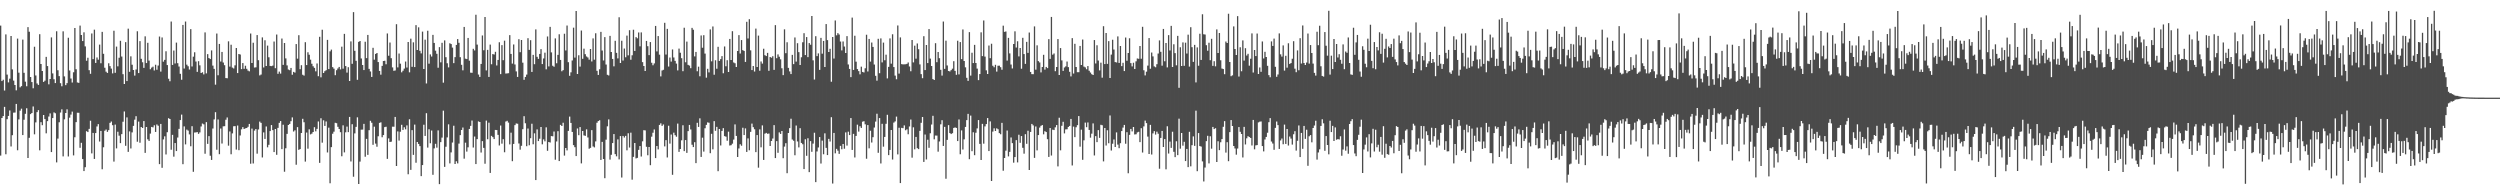 <?xml version="1.0" encoding="UTF-8"?>
<svg xmlns="http://www.w3.org/2000/svg" width="1920" height="150">
  <path d="M0 19.669h1v99.810H0zM1 62.268h1v28.331H1zM2 61.212h1v27.939H2zM3 69.556h1v12.513H3zM4 26.430h1v92.059H4zM5 57.294h1v34.240H5zM6 63.304h1v25.734H6zM7 60.435h1v24.387H7zM8 27.645h1v84.844H8zM9 53.282h1v50.568H9zM10 61.883h1v24.653H10zM11 65.300h1v21.107H11zM12 69.380h1v10.457H12zM13 29.662h1v85.756H13zM14 55.814h1v35.873H14zM15 67.096h1v17.916H15zM16 66.172h1v17.302H16zM17 30.427h1v73.296H17zM18 55.888h1v36.074H18zM19 62.736h1v24.644H19zM20 66.248h1v16.910H20zM21 20.834h1v100.489H21zM22 24.364h1v81.454H22zM23 59.138h1v28.518H23zM24 63.017h1v23.776H24zM25 67.776h1v13.980H25zM26 35.891h1v67.272H26zM27 57.970h1v36.052H27zM28 64.087h1v22.047H28zM29 65.253h1v19.349H29zM30 26.251h1v89.228H30zM31 49.157h1v44.672H31zM32 54.541h1v41.595H32zM33 62.913h1v25.415H33zM34 61.951h1v29.480H34zM35 43.684h1v58.722H35zM36 50.750h1v42.258H36zM37 64.775h1v24.707H37zM38 60.663h1v26.447H38zM39 28.710h1v88.062H39zM40 56.365h1v34.311H40zM41 60.852h1v25.467H41zM42 63.781h1v23.200H42zM43 24.023h1v100.680H43zM44 53.941h1v52.503H44zM45 58.459h1v35.449H45zM46 63.872h1v22.570H46zM47 66.260h1v17.719H47zM48 24.086h1v96.050H48zM49 58.690h1v32.975H49zM50 65.393h1v21.413H50zM51 63.846h1v20.111H51zM52 28.992h1v91.182H52zM53 54.119h1v36.229H53zM54 60.324h1v27.692H54zM55 63.374h1v22.334H55zM56 55.524h1v63.809H56zM57 21.508h1v83.907H57zM58 53.213h1v40.566H58zM59 63.317h1v23.250H59zM60 63.617h1v23.020H60zM61 19.674h1v93.834H61zM62 26.890h1v82.778H62zM63 31.534h1v90.653H63zM64 24.832h1v106.564H64zM65 35.625h1v92.796H65zM66 46.624h1v54.136H66zM67 44.341h1v57.103H67zM68 53.915h1v45.038H68zM69 56.691h1v36.031H69zM70 25.724h1v92.098H70zM71 45.401h1v56.666H71zM72 22.764h1v99.301H72zM73 48.336h1v53.852H73zM74 44.142h1v52.969H74zM75 45.827h1v49.515H75zM76 34.262h1v74.412H76zM77 48.582h1v51.960H77zM78 24.449h1v105.533H78zM79 41.297h1v71.814H79zM80 52.037h1v48.373H80zM81 55.028h1v44.455H81zM82 56.023h1v45.259H82zM83 48.591h1v51.361H83zM84 50.769h1v43.609H84zM85 52.677h1v40.684H85zM86 56.346h1v39.818H86zM87 23.586h1v100.529H87zM88 55.928h1v39.784H88zM89 35.781h1v78.165H89zM90 50.927h1v50.255H90zM91 44.348h1v59.863H91zM92 31.343h1v78.601H92zM93 43.438h1v59.569H93zM94 56.977h1v36.517H94zM95 64.513h1v21.071H95zM96 32.355h1v79.626H96zM97 62.252h1v27.910H97zM98 21.999h1v94.642H98zM99 55.140h1v45.782H99zM100 43.271h1v70.764H100zM101 49.695h1v51.987H101zM102 53.736h1v42.937H102zM103 58.058h1v33.833H103zM104 53.347h1v35.895H104zM105 24.010h1v84.831H105zM106 56.098h1v37.282H106zM107 31.570h1v78.026H107zM108 45.172h1v52.354H108zM109 47.797h1v50.520H109zM110 52.112h1v40.887H110zM111 27.907h1v89.478H111zM112 48.456h1v49.063H112zM113 32.849h1v74.161H113zM114 46.556h1v61.675H114zM115 53.188h1v49.405H115zM116 51.926h1v45.539H116zM117 51.203h1v46.623H117zM118 54.095h1v42.130H118zM119 49.727h1v51.590H119zM120 53.567h1v42.005H120zM121 50.322h1v46.261H121zM122 28.050h1v98.029H122zM123 54.970h1v40.225H123zM124 28.776h1v100.102H124zM125 47.355h1v59.697H125zM126 45.991h1v58.735H126zM127 39.354h1v79.252H127zM128 49.973h1v51.581H128zM129 60.491h1v30.268H129zM130 62.436h1v28.936H130zM131 16.537h1v98.441H131zM132 49.864h1v53.689H132zM133 38.791h1v81.543H133zM134 48.763h1v61.094H134zM135 32.728h1v83.289H135zM136 48.553h1v57.058H136zM137 51.079h1v47.868H137zM138 56.674h1v35.531H138zM139 61.213h1v26.786H139zM140 19.168h1v106.938H140zM141 52.628h1v44.460H141zM142 16.559h1v94.349H142zM143 49.647h1v49.912H143zM144 50.874h1v49.453H144zM145 53.425h1v49.770H145zM146 22.369h1v89.973H146zM147 51.058h1v45.878H147zM148 43.507h1v88.426H148zM149 40.134h1v61.678H149zM150 47.266h1v54.418H150zM151 55.208h1v46.244H151zM152 46.995h1v55.816H152zM153 50.181h1v51.498H153zM154 56.055h1v41.067H154zM155 55.488h1v39.368H155zM156 57.155h1v38.313H156zM157 24.866h1v93.194H157zM158 56.364h1v37.434H158zM159 41.554h1v68.914H159zM160 44.619h1v59.922H160zM161 45.371h1v74.229H161zM162 38.720h1v84.099H162zM163 50.375h1v48.328H163zM164 52.895h1v38.809H164zM165 65.003h1v21.177H165zM166 25.768h1v89.227H166zM167 57.795h1v33.941H167zM168 33.735h1v84.696H168zM169 47.238h1v51.492H169zM170 39.898h1v70.316H170zM171 48.031h1v48.980H171zM172 50.059h1v46.856H172zM173 59.973h1v32.008H173zM174 60.106h1v30.105H174zM175 31.751h1v80.107H175zM176 51.152h1v49.797H176zM177 34.356h1v84.142H177zM178 51.936h1v50.506H178zM179 52.569h1v44.383H179zM180 50.198h1v46.662H180zM181 36.858h1v78.045H181zM182 56.132h1v40.279H182zM183 41.455h1v73.916H183zM184 41.907h1v62.112H184zM185 53.080h1v46.243H185zM186 48.427h1v49.194H186zM187 52.854h1v46.223H187zM188 50.504h1v48.079H188zM189 52.846h1v45.474H189zM190 54.245h1v43.159H190zM191 54.797h1v40.408H191zM192 25.757h1v99.965H192zM193 48.395h1v50.387H193zM194 32.801h1v92.725H194zM195 51.845h1v48.448H195zM196 51.704h1v47.414H196zM197 26.947h1v91.089H197zM198 46.237h1v53.173H198zM199 57.922h1v35.459H199zM200 57.255h1v37.109H200zM201 28.739h1v92.194H201zM202 51.798h1v49.903H202zM203 30.904h1v75.786H203zM204 50.672h1v46.435H204zM205 35.047h1v78.109H205zM206 43.956h1v67.270H206zM207 50.636h1v50.024H207zM208 50.805h1v45.236H208zM209 50.400h1v49.534H209zM210 31.903h1v84.872H210zM211 52.382h1v46.695H211zM212 26.523h1v92.365H212zM213 56.692h1v41.530H213zM214 54.992h1v39.356H214zM215 56.508h1v36.494H215zM216 29.590h1v84.928H216zM217 49.814h1v45.983H217zM218 33.006h1v98.902H218zM219 44.875h1v69.007H219zM220 50.215h1v52.577H220zM221 53.384h1v42.634H221zM222 53.924h1v41.276H222zM223 52.171h1v40.919H223zM224 57.414h1v32.767H224zM225 55.213h1v45.798H225zM226 55.781h1v44.289H226zM227 33.822h1v92.696H227zM228 45.032h1v52.626H228zM229 27.043h1v88.076H229zM230 53.148h1v61.352H230zM231 50.077h1v52.090H231zM232 57.372h1v33.848H232zM233 58.051h1v35.854H233zM234 32.414h1v91.702H234zM235 49.974h1v51.830H235zM236 40.145h1v74.026H236zM237 42.011h1v57.331H237zM238 45.844h1v57.391H238zM239 48.940h1v53.692H239zM240 50.886h1v50.509H240zM241 52.128h1v45.579H241zM242 54.773h1v46.080H242zM243 48.739h1v50.237H243zM244 58.538h1v34.738H244zM245 28.280h1v96.779H245zM246 59.371h1v31.477H246zM247 22.848h1v86.744H247zM248 56.056h1v36.382H248zM249 54.691h1v42.044H249zM250 53.920h1v39.383H250zM251 30.605h1v86.477H251zM252 53.028h1v45.011H252zM253 39.404h1v101.348H253zM254 38.080h1v74.916H254zM255 51.548h1v51.179H255zM256 52.752h1v48.379H256zM257 57.760h1v36.527H257zM258 53.914h1v40.705H258zM259 52.604h1v44.772H259zM260 51.380h1v47.669H260zM261 53.318h1v48.230H261zM262 35.856h1v84.155H262zM263 52.730h1v43.523H263zM264 26.017h1v91.015H264zM265 50.721h1v50.921H265zM266 55.753h1v41.477H266zM267 51.619h1v49.852H267zM268 62.187h1v27.623H268zM269 31.799h1v92.203H269zM270 48.982h1v46.429H270zM271 9.326h1v126.429H271zM272 39.000h1v63.447H272zM273 46.701h1v50.717H273zM274 61.284h1v28.804H274zM275 32.160h1v109.151H275zM276 31.466h1v92.648H276zM277 44.900h1v54.669H277zM278 49.929h1v49.627H278zM279 53.796h1v41.323H279zM280 32.053h1v88.334H280zM281 44.653h1v62.014H281zM282 26.821h1v92.106H282zM283 52.879h1v47.136H283zM284 54.871h1v37.894H284zM285 59.064h1v35.172H285zM286 36.715h1v74.509H286zM287 45.826h1v51.476H287zM288 41.440h1v68.827H288zM289 40.717h1v71.972H289zM290 47.654h1v57.022H290zM291 54.491h1v39.866H291zM292 57.352h1v36.601H292zM293 50.563h1v54.878H293zM294 46.865h1v56.868H294zM295 46.626h1v51.032H295zM296 49.355h1v47.961H296zM297 25.681h1v96.329H297zM298 42.818h1v63.468H298zM299 32.658h1v76.402H299zM300 44.706h1v64.119H300zM301 51.765h1v45.498H301zM302 54.355h1v42.976H302zM303 54.137h1v35.681H303zM304 18.597h1v108.899H304zM305 51.782h1v49.157H305zM306 41.112h1v66.894H306zM307 48.911h1v52.267H307zM308 55.526h1v40.328H308zM309 54.316h1v45.454H309zM310 52.662h1v45.067H310zM311 47.247h1v52.081H311zM312 51.878h1v44.413H312zM313 32.251h1v101.563H313zM314 55.574h1v36.039H314zM315 29.713h1v100.726H315zM316 51.292h1v48.669H316zM317 32.497h1v86.456H317zM318 51.483h1v44.225H318zM319 19.311h1v105.657H319zM320 38.397h1v70.678H320zM321 20.969h1v89.583H321zM322 39.018h1v73.219H322zM323 40.989h1v94.273H323zM324 24.284h1v102.493H324zM325 53.014h1v42.769H325zM326 30.471h1v73.920H326zM327 64.123h1v22.799H327zM328 23.594h1v89.766H328zM329 48.914h1v50.372H329zM330 41.760h1v68.280H330zM331 43.436h1v56.838H331zM332 26.802h1v107.432H332zM333 32.998h1v80.958H333zM334 38.935h1v71.526H334zM335 41.331h1v72.101H335zM336 52.032h1v48.119H336zM337 36.179h1v105.227H337zM338 47.888h1v61.269H338zM339 32.858h1v72.797H339zM340 63.480h1v21.507H340zM341 31.029h1v97.124H341zM342 43.948h1v68.745H342zM343 48.611h1v56.936H343zM344 51.753h1v43.745H344zM345 33.218h1v92.284H345zM346 33.823h1v83.206H346zM347 36.567h1v72.921H347zM348 48.480h1v48.083H348zM349 43.860h1v82.113H349zM350 34.516h1v89.324H350zM351 29.995h1v95.472H351zM352 32.856h1v77.407H352zM353 43.916h1v59.888H353zM354 49.763h1v50.086H354zM355 54.014h1v43.932H355zM356 20.697h1v101.152H356zM357 45.077h1v64.508H357zM358 45.387h1v71.044H358zM359 29.146h1v84.005H359zM360 46.618h1v52.404H360zM361 55.826h1v40.843H361zM362 55.914h1v36.634H362zM363 37.479h1v75.805H363zM364 38.774h1v66.109H364zM365 11.291h1v114.701H365zM366 34.261h1v72.577H366zM367 57.261h1v35.994H367zM368 59.074h1v34.630H368zM369 49.078h1v68.073H369zM370 27.243h1v81.167H370zM371 38.599h1v74.987H371zM372 13.059h1v112.687H372zM373 54.086h1v38.530H373zM374 38.305h1v68.676H374zM375 59.075h1v35.152H375zM376 34.262h1v98.539H376zM377 49.341h1v55.001H377zM378 41.513h1v63.786H378zM379 41.869h1v64.926H379zM380 39.784h1v60.019H380zM381 50.266h1v49.622H381zM382 46.034h1v57.568H382zM383 32.456h1v79.270H383zM384 56.921h1v39.469H384zM385 34.684h1v75.633H385zM386 46.209h1v60.717H386zM387 31.228h1v85.724H387zM388 56.494h1v36.868H388zM389 56.366h1v36.396H389zM390 56.226h1v37.953H390zM391 27.000h1v83.894H391zM392 41.442h1v60.464H392zM393 48.822h1v74.970H393zM394 34.152h1v76.393H394zM395 49.498h1v46.587H395zM396 54.824h1v40.004H396zM397 59.110h1v35.896H397zM398 30.093h1v80.082H398zM399 40.107h1v74.833H399zM400 30.744h1v81.224H400zM401 48.132h1v51.118H401zM402 61.284h1v27.954H402zM403 59.091h1v35.583H403zM404 57.300h1v54.957H404zM405 29.326h1v69.398H405zM406 38.312h1v73.253H406zM407 30.852h1v75.272H407zM408 55.243h1v39.784H408zM409 42.117h1v68.686H409zM410 49.310h1v53.075H410zM411 22.566h1v115.712H411zM412 43.626h1v55.728H412zM413 45.215h1v63.147H413zM414 41.408h1v65.151H414zM415 37.739h1v59.772H415zM416 49.186h1v61.678H416zM417 44.877h1v62.184H417zM418 40.471h1v68.088H418zM419 53.250h1v44.565H419zM420 27.994h1v87.845H420zM421 50.997h1v58.077H421zM422 20.658h1v88.815H422zM423 40.217h1v64.281H423zM424 50.507h1v54.213H424zM425 51.277h1v49.764H425zM426 29.488h1v93.204H426zM427 48.598h1v60.029H427zM428 42.147h1v58.618H428zM429 26.322h1v97.387H429zM430 46.037h1v49.851H430zM431 54.753h1v42.019H431zM432 53.853h1v40.426H432zM433 25.889h1v93.626H433zM434 38.767h1v74.884H434zM435 19.591h1v95.928H435zM436 47.788h1v52.695H436zM437 58.239h1v31.306H437zM438 55.546h1v38.884H438zM439 46.447h1v54.883H439zM440 21.232h1v90.208H440zM441 44.219h1v68.818H441zM442 8.430h1v111.443H442zM443 56.813h1v41.860H443zM444 42.453h1v61.396H444zM445 51.161h1v46.436H445zM446 23.445h1v102.043H446zM447 45.137h1v55.480H447zM448 37.382h1v66.614H448zM449 41.638h1v62.708H449zM450 43.373h1v55.960H450zM451 44.127h1v61.470H451zM452 45.841h1v68.383H452zM453 37.632h1v75.941H453zM454 47.191h1v52.769H454zM455 29.481h1v83.001H455zM456 45.833h1v67.353H456zM457 25.560h1v83.017H457zM458 54.385h1v39.885H458zM459 57.532h1v35.456H459zM460 53.217h1v39.161H460zM461 24.498h1v98.343H461zM462 38.824h1v70.152H462zM463 46.436h1v75.653H463zM464 28.523h1v108.319H464zM465 49.542h1v57.747H465zM466 57.436h1v39.565H466zM467 57.953h1v33.770H467zM468 27.548h1v95.040H468zM469 39.922h1v78.958H469zM470 45.256h1v64.630H470zM471 50.968h1v51.974H471zM472 31.330h1v87.040H472zM473 40.626h1v79.454H473zM474 44.834h1v62.231H474zM475 13.263h1v109.134H475zM476 48.376h1v56.146H476zM477 31.260h1v105.070H477zM478 46.486h1v57.911H478zM479 37.281h1v68.318H479zM480 44.001h1v60.329H480zM481 27.361h1v88.084H481zM482 42.484h1v59.888H482zM483 23.170h1v90.158H483zM484 45.880h1v56.019H484zM485 42.451h1v95.519H485zM486 22.830h1v97.668H486zM487 39.140h1v70.682H487zM488 28.496h1v93.156H488zM489 29.415h1v91.852H489zM490 24.938h1v90.138H490zM491 35.579h1v76.590H491zM492 24.902h1v95.325H492zM493 47.705h1v60.827H493zM494 50.684h1v49.284H494zM495 54.503h1v45.641H495zM496 31.456h1v81.262H496zM497 35.486h1v83.750H497zM498 42.357h1v70.540H498zM499 32.291h1v94.589H499zM500 48.199h1v56.774H500zM501 50.126h1v51.826H501zM502 48.668h1v50.772H502zM503 19.901h1v101.519H503zM504 39.465h1v72.648H504zM505 27.698h1v87.042H505zM506 41.965h1v53.991H506zM507 58.693h1v36.042H507zM508 54.102h1v42.542H508zM509 53.597h1v42.016H509zM510 17.528h1v94.882H510zM511 41.873h1v65.730H511zM512 22.158h1v98.754H512zM513 51.089h1v45.452H513zM514 44.183h1v66.123H514zM515 47.308h1v56.029H515zM516 37.971h1v96.267H516zM517 44.136h1v57.777H517zM518 46.747h1v57.110H518zM519 48.854h1v56.158H519zM520 54.073h1v40.830H520zM521 37.324h1v79.318H521zM522 40.496h1v73.937H522zM523 44.717h1v63.035H523zM524 54.674h1v41.539H524zM525 21.303h1v94.780H525zM526 47.822h1v59.729H526zM527 31.951h1v85.464H527zM528 49.836h1v50.893H528zM529 50.388h1v45.550H529zM530 52.387h1v47.047H530zM531 21.426h1v89.739H531zM532 22.851h1v90.114H532zM533 43.337h1v65.856H533zM534 39.893h1v85.406H534zM535 54.710h1v39.616H535zM536 51.204h1v46.271H536zM537 58.565h1v32.309H537zM538 27.230h1v93.284H538zM539 36.664h1v69.079H539zM540 27.045h1v89.388H540zM541 41.164h1v57.358H541zM542 59.661h1v36.255H542zM543 52.838h1v41.177H543zM544 55.588h1v38.668H544zM545 22.558h1v95.092H545zM546 47.100h1v55.684H546zM547 20.323h1v94.367H547zM548 57.388h1v35.641H548zM549 46.282h1v54.183H549zM550 52.772h1v44.649H550zM551 35.952h1v95.545H551zM552 46.810h1v52.246H552zM553 45.389h1v66.345H553zM554 43.095h1v57.440H554zM555 56.269h1v42.151H555zM556 35.686h1v68.888H556zM557 50.890h1v54.076H557zM558 46.224h1v61.871H558zM559 55.311h1v45.828H559zM560 29.883h1v81.872H560zM561 46.085h1v65.439H561zM562 23.956h1v86.366H562zM563 47.994h1v59.234H563zM564 48.606h1v46.937H564zM565 51.446h1v52.949H565zM566 39.171h1v81.416H566zM567 26.999h1v87.018H567zM568 41.133h1v69.679H568zM569 30.788h1v81.129H569zM570 38.516h1v59.591H570zM571 39.124h1v64.613H571zM572 47.544h1v51.058H572zM573 16.735h1v99.941H573zM574 29.536h1v76.757H574zM575 14.767h1v100.615H575zM576 38.640h1v62.653H576zM577 53.832h1v41.074H577zM578 50.685h1v47.003H578zM579 54.933h1v44.319H579zM580 21.973h1v94.882H580zM581 51.459h1v52.255H581zM582 27.350h1v101.418H582zM583 54.341h1v45.050H583zM584 47.210h1v65.934H584zM585 48.831h1v47.489H585zM586 37.427h1v85.416H586zM587 42.414h1v60.246H587zM588 43.059h1v58.998H588zM589 40.607h1v62.144H589zM590 54.392h1v48.166H590zM591 43.758h1v68.380H591zM592 44.328h1v63.963H592zM593 43.179h1v63.211H593zM594 53.683h1v42.419H594zM595 19.290h1v102.090H595zM596 44.720h1v63.646H596zM597 41.763h1v75.604H597zM598 43.572h1v58.106H598zM599 45.580h1v57.283H599zM600 52.435h1v48.177H600zM601 57.701h1v63.802H601zM602 22.502h1v90.093H602zM603 40.871h1v69.128H603zM604 32.455h1v100.552H604zM605 52.119h1v50.033H605zM606 54.838h1v43.579H606zM607 56.889h1v34.287H607zM608 42.125h1v65.041H608zM609 49.235h1v58.833H609zM610 28.779h1v90.470H610zM611 47.300h1v49.113H611zM612 33.152h1v75.470H612zM613 40.050h1v73.134H613zM614 49.907h1v48.543H614zM615 43.969h1v65.797H615zM616 32.452h1v78.367H616zM617 25.475h1v104.371H617zM618 42.268h1v64.708H618zM619 28.488h1v91.145H619zM620 43.894h1v62.305H620zM621 33.084h1v99.089H621zM622 34.331h1v74.048H622zM623 12.274h1v104.329H623zM624 46.356h1v63.906H624zM625 61.102h1v40.855H625zM626 27.785h1v112.082H626zM627 43.120h1v73.194H627zM628 41.033h1v72.227H628zM629 53.642h1v51.626H629zM630 29.076h1v96.541H630zM631 41.228h1v66.737H631zM632 31.416h1v87.058H632zM633 51.460h1v50.922H633zM634 18.474h1v95.110H634zM635 30.809h1v88.302H635zM636 39.927h1v66.745H636zM637 37.488h1v71.220H637zM638 62.750h1v27.265H638zM639 28.431h1v112.521H639zM640 44.940h1v57.160H640zM641 15.697h1v102.053H641zM642 27.152h1v87.152H642zM643 25.440h1v90.295H643zM644 26.537h1v91.644H644zM645 31.911h1v80.121H645zM646 38.692h1v75.940H646zM647 31.855h1v78.733H647zM648 35.743h1v78.464H648zM649 40.724h1v60.935H649zM650 27.731h1v84.078H650zM651 49.532h1v51.568H651zM652 52.952h1v50.790H652zM653 59.226h1v31.452H653zM654 13.529h1v101.612H654zM655 53.723h1v49.080H655zM656 27.420h1v93.498H656zM657 47.358h1v57.018H657zM658 53.036h1v42.699H658zM659 54.638h1v46.454H659zM660 57.074h1v39.920H660zM661 51.180h1v47.075H661zM662 55.220h1v38.206H662zM663 55.634h1v37.450H663zM664 52.409h1v43.053H664zM665 26.655h1v95.276H665zM666 54.869h1v41.196H666zM667 29.918h1v83.999H667zM668 47.321h1v53.088H668zM669 32.684h1v76.763H669zM670 36.056h1v69.302H670zM671 49.582h1v48.370H671zM672 58.201h1v35.178H672zM673 61.965h1v25.368H673zM674 29.782h1v87.558H674zM675 56.225h1v34.455H675zM676 29.507h1v96.013H676zM677 47.941h1v47.124H677zM678 32.711h1v79.937H678zM679 46.278h1v58.886H679zM680 42.003h1v53.072H680zM681 60.212h1v27.978H681zM682 51.353h1v67.813H682zM683 29.485h1v85.678H683zM684 48.897h1v50.937H684zM685 26.339h1v96.184H685zM686 51.499h1v42.655H686zM687 58.044h1v35.191H687zM688 60.891h1v28.640H688zM689 19.567h1v98.996H689zM690 56.539h1v41.568H690zM691 28.741h1v111.869H691zM692 49.240h1v48.982H692zM693 49.481h1v48.984H693zM694 49.420h1v46.905H694zM695 49.379h1v50.665H695zM696 49.030h1v50.273H696zM697 47.966h1v55.133H697zM698 51.070h1v46.056H698zM699 54.720h1v37.102H699zM700 30.718h1v90.372H700zM701 47.900h1v49.906H701zM702 35.076h1v79.612H702zM703 45.061h1v60.101H703zM704 33.367h1v80.440H704zM705 37.808h1v76.738H705zM706 49.469h1v51.052H706zM707 56.957h1v37.352H707zM708 60.062h1v29.778H708zM709 27.801h1v96.577H709zM710 53.824h1v49.517H710zM711 34.556h1v87.894H711zM712 48.414h1v58.903H712zM713 22.333h1v91.170H713zM714 44.984h1v57.350H714zM715 50.666h1v44.971H715zM716 60.726h1v28.184H716zM717 61.465h1v45.550H717zM718 33.170h1v70.924H718zM719 47.786h1v56.370H719zM720 39.915h1v76.573H720zM721 44.685h1v63.950H721zM722 53.610h1v41.859H722zM723 58.080h1v34.250H723zM724 16.528h1v95.553H724zM725 52.908h1v44.510H725zM726 31.232h1v106.037H726zM727 50.259h1v57.146H727zM728 54.504h1v41.606H728zM729 54.875h1v47.315H729zM730 53.838h1v49.150H730zM731 52.732h1v49.576H731zM732 47.013h1v51.240H732zM733 54.447h1v43.400H733zM734 57.445h1v40.784H734zM735 31.293h1v77.048H735zM736 57.146h1v34.594H736zM737 32.330h1v86.121H737zM738 45.439h1v54.687H738zM739 22.637h1v92.207H739zM740 46.853h1v60.134H740zM741 51.717h1v45.764H741zM742 59.775h1v32.505H742zM743 62.105h1v25.352H743zM744 24.664h1v97.590H744zM745 58.071h1v30.724H745zM746 40.516h1v75.609H746zM747 48.413h1v53.160H747zM748 34.469h1v84.705H748zM749 48.382h1v53.556H749zM750 52.675h1v45.933H750zM751 61.548h1v30.657H751zM752 56.862h1v53.644H752zM753 24.819h1v98.062H753zM754 43.120h1v51.992H754zM755 15.741h1v94.572H755zM756 43.445h1v53.636H756zM757 54.000h1v41.259H757zM758 56.815h1v33.845H758zM759 34.989h1v81.045H759zM760 44.676h1v48.541H760zM761 33.575h1v105.450H761zM762 50.492h1v50.596H762zM763 51.653h1v46.892H763zM764 49.743h1v50.862H764zM765 54.976h1v43.572H765zM766 50.499h1v48.771H766zM767 50.414h1v51.814H767zM768 51.597h1v51.541H768zM769 53.559h1v40.793H769zM770 19.715h1v111.399H770zM771 24.461h1v96.890H771zM772 24.186h1v91.517H772zM773 46.555h1v53.682H773zM774 29.061h1v91.064H774zM775 41.001h1v75.635H775zM776 49.585h1v56.012H776zM777 52.578h1v57.352H777zM778 33.811h1v91.106H778zM779 24.075h1v96.577H779zM780 36.519h1v71.100H780zM781 31.675h1v93.070H781zM782 43.324h1v60.131H782zM783 36.869h1v72.783H783zM784 52.781h1v51.698H784zM785 29.047h1v84.479H785zM786 41.546h1v76.487H786zM787 49.071h1v54.013H787zM788 32.149h1v78.270H788zM789 40.596h1v59.828H789zM790 24.990h1v105.554H790zM791 55.258h1v46.044H791zM792 56.949h1v38.237H792zM793 56.979h1v39.314H793zM794 20.285h1v100.933H794zM795 53.515h1v43.625H795zM796 34.808h1v80.695H796zM797 46.951h1v56.800H797zM798 47.984h1v50.033H798zM799 55.607h1v41.007H799zM800 51.455h1v44.610H800zM801 42.084h1v61.079H801zM802 53.462h1v47.300H802zM803 51.387h1v50.022H803zM804 52.328h1v54.600H804zM805 30.059h1v90.488H805zM806 45.221h1v53.091H806zM807 12.986h1v106.447H807zM808 41.963h1v57.634H808zM809 41.062h1v58.825H809zM810 54.661h1v43.128H810zM811 51.463h1v44.594H811zM812 29.986h1v97.810H812zM813 57.623h1v32.792H813zM814 36.905h1v78.533H814zM815 46.410h1v50.203H815zM816 54.446h1v39.121H816zM817 51.805h1v50.632H817zM818 51.010h1v48.392H818zM819 47.278h1v52.023H819zM820 51.538h1v45.962H820zM821 55.127h1v41.584H821zM822 58.650h1v32.675H822zM823 29.306h1v97.776H823zM824 56.453h1v40.799H824zM825 33.630h1v71.682H825zM826 51.466h1v46.260H826zM827 55.436h1v40.691H827zM828 55.440h1v33.683H828zM829 35.289h1v77.367H829zM830 49.899h1v49.669H830zM831 30.369h1v92.376H831zM832 51.130h1v56.646H832zM833 51.773h1v42.362H833zM834 53.171h1v44.512H834zM835 50.762h1v43.285H835zM836 54.307h1v45.470H836zM837 55.702h1v50.046H837zM838 56.973h1v45.685H838zM839 57.618h1v37.176H839zM840 30.758h1v88.650H840zM841 48.724h1v55.807H841zM842 34.745h1v74.402H842zM843 46.502h1v53.458H843zM844 54.045h1v51.818H844zM845 48.153h1v47.676H845zM846 59.641h1v36.543H846zM847 20.111h1v103.820H847zM848 49.226h1v49.082H848zM849 25.335h1v86.418H849zM850 49.071h1v50.949H850zM851 31.578h1v78.431H851zM852 59.900h1v28.788H852zM853 41.917h1v73.704H853zM854 30.541h1v79.835H854zM855 38.039h1v69.066H855zM856 47.671h1v65.222H856zM857 47.968h1v53.693H857zM858 27.940h1v83.121H858zM859 48.342h1v65.491H859zM860 35.324h1v74.665H860zM861 50.805h1v49.847H861zM862 48.221h1v49.764H862zM863 54.598h1v41.365H863zM864 28.837h1v81.547H864zM865 46.624h1v54.894H865zM866 40.724h1v92.334H866zM867 29.405h1v74.184H867zM868 48.509h1v50.492H868zM869 50.972h1v49.936H869zM870 48.178h1v49.356H870zM871 52.975h1v50.315H871zM872 47.099h1v56.004H872zM873 44.885h1v56.814H873zM874 45.146h1v56.073H874zM875 35.351h1v73.798H875zM876 45.088h1v53.347H876zM877 20.588h1v96.567H877zM878 53.958h1v43.118H878zM879 57.916h1v34.705H879zM880 55.023h1v39.533H880zM881 50.381h1v54.540H881zM882 29.244h1v89.023H882zM883 52.791h1v43.102H883zM884 40.332h1v78.374H884zM885 43.312h1v59.160H885zM886 50.994h1v49.723H886zM887 51.645h1v51.713H887zM888 49.300h1v51.812H888zM889 41.116h1v61.617H889zM890 31.040h1v98.528H890zM891 39.779h1v66.166H891zM892 50.438h1v50.116H892zM893 22.242h1v90.673H893zM894 47.062h1v59.746H894zM895 33.024h1v97.007H895zM896 51.742h1v45.243H896zM897 26.964h1v90.965H897zM898 38.766h1v69.989H898zM899 19.863h1v93.674H899zM900 51.470h1v49.708H900zM901 34.000h1v82.604H901zM902 40.801h1v79.871H902zM903 50.167h1v58.328H903zM904 27.565h1v91.577H904zM905 67.434h1v23.714H905zM906 36.324h1v77.854H906zM907 50.690h1v51.443H907zM908 32.583h1v79.315H908zM909 50.512h1v58.390H909zM910 32.784h1v90.922H910zM911 41.135h1v73.254H911zM912 26.611h1v101.748H912zM913 51.171h1v50.060H913zM914 20.865h1v106.872H914zM915 36.230h1v75.296H915zM916 47.500h1v57.256H916zM917 34.472h1v77.560H917zM918 63.299h1v21.676H918zM919 36.418h1v95.072H919zM920 50.489h1v51.726H920zM921 25.917h1v86.257H921zM922 46.052h1v66.534H922zM923 10.970h1v112.978H923zM924 26.328h1v113.024H924zM925 26.540h1v102.137H925zM926 34.698h1v73.684H926zM927 38.946h1v65.344H927zM928 32.845h1v92.625H928zM929 46.208h1v58.429H929zM930 29.780h1v84.392H930zM931 50.583h1v46.899H931zM932 47.023h1v52.120H932zM933 50.957h1v47.495H933zM934 22.567h1v101.849H934zM935 40.716h1v67.801H935zM936 25.330h1v89.968H936zM937 46.293h1v62.966H937zM938 52.634h1v54.150H938zM939 53.032h1v44.352H939zM940 56.976h1v36.047H940zM941 31.904h1v85.303H941zM942 33.010h1v76.221H942zM943 10.531h1v113.295H943zM944 47.597h1v53.870H944zM945 58.522h1v33.679H945zM946 57.865h1v38.898H946zM947 20.283h1v91.850H947zM948 37.608h1v76.434H948zM949 42.240h1v76.531H949zM950 12.369h1v101.710H950zM951 58.754h1v38.816H951zM952 36.293h1v64.936H952zM953 54.719h1v48.172H953zM954 31.034h1v89.878H954zM955 46.534h1v50.884H955zM956 37.013h1v73.957H956zM957 42.634h1v63.607H957zM958 41.326h1v63.292H958zM959 50.453h1v54.838H959zM960 45.102h1v60.837H960zM961 25.627h1v86.066H961zM962 55.706h1v36.383H962zM963 38.413h1v76.297H963zM964 43.057h1v68.627H964zM965 25.739h1v85.671H965zM966 56.856h1v37.165H966zM967 51.793h1v41.652H967zM968 55.135h1v38.142H968zM969 31.839h1v80.322H969zM970 44.922h1v71.330H970zM971 39.779h1v67.326H971zM972 43.773h1v61.412H972zM973 50.536h1v51.404H973zM974 57.723h1v36.102H974zM975 59.348h1v31.377H975zM976 31.783h1v76.905H976zM977 35.259h1v74.984H977zM978 29.650h1v85.373H978zM979 51.303h1v46.874H979zM980 59.004h1v34.314H980zM981 57.192h1v38.901H981zM982 25.634h1v88.760H982zM983 41.726h1v66.172H983zM984 43.461h1v62.940H984zM985 34.859h1v75.926H985zM986 54.217h1v41.458H986zM987 42.870h1v67.691H987zM988 51.993h1v47.101H988zM989 33.207h1v78.579H989zM990 49.111h1v55.722H990zM991 48.450h1v57.994H991zM992 45.085h1v65.980H992zM993 31.646h1v71.465H993zM994 52.719h1v48.020H994zM995 55.439h1v60.239H995zM996 38.691h1v69.447H996zM997 53.944h1v42.431H997zM998 29.329h1v91.318H998zM999 48.784h1v53.320H999zM1000 19.553h1v94.710H1000zM1001 48.391h1v48.329H1001zM1002 49.922h1v56.742H1002zM1003 48.002h1v51.633H1003zM1004 25.741h1v101.607H1004zM1005 48.869h1v55.787H1005zM1006 34.592h1v69.144H1006zM1007 40.704h1v68.595H1007zM1008 48.855h1v49.435H1008zM1009 55.947h1v40.472H1009zM1010 58.038h1v34.662H1010zM1011 24.354h1v98.236H1011zM1012 34.728h1v82.352H1012zM1013 19.752h1v94.948H1013zM1014 50.890h1v45.807H1014zM1015 58.301h1v33.307H1015zM1016 58.848h1v35.863H1016zM1017 24.644h1v91.159H1017zM1018 35.121h1v69.362H1018zM1019 42.736h1v68.639H1019zM1020 8.300h1v110.211H1020zM1021 57.298h1v35.405H1021zM1022 42.730h1v58.683H1022zM1023 53.037h1v43.643H1023zM1024 29.953h1v78.314H1024zM1025 47.599h1v50.236H1025zM1026 33.798h1v73.537H1026zM1027 44.153h1v62.669H1027zM1028 41.643h1v65.441H1028zM1029 45.921h1v58.751H1029zM1030 48.924h1v70.665H1030zM1031 34.086h1v80.744H1031zM1032 53.167h1v46.287H1032zM1033 39.600h1v76.111H1033zM1034 40.527h1v71.889H1034zM1035 28.776h1v89.311H1035zM1036 48.388h1v46.866H1036zM1037 57.128h1v35.931H1037zM1038 57.521h1v33.953H1038zM1039 21.277h1v90.146H1039zM1040 42.096h1v75.753H1040zM1041 32.556h1v87.406H1041zM1042 26.847h1v80.564H1042zM1043 45.943h1v57.606H1043zM1044 54.943h1v42.382H1044zM1045 58.926h1v32.994H1045zM1046 35.538h1v97.348H1046zM1047 38.237h1v76.548H1047zM1048 48.960h1v62.155H1048zM1049 51.637h1v53.871H1049zM1050 29.674h1v86.632H1050zM1051 39.155h1v63.921H1051zM1052 19.007h1v101.888H1052zM1053 46.737h1v63.394H1053zM1054 52.377h1v46.562H1054zM1055 32.311h1v84.042H1055zM1056 53.190h1v46.448H1056zM1057 36.113h1v77.003H1057zM1058 38.724h1v72.412H1058zM1059 24.772h1v91.727H1059zM1060 41.360h1v63.786H1060zM1061 25.931h1v92.859H1061zM1062 48.093h1v48.838H1062zM1063 37.483h1v83.692H1063zM1064 29.815h1v80.596H1064zM1065 44.091h1v74.291H1065zM1066 35.690h1v83.146H1066zM1067 36.846h1v75.288H1067zM1068 33.842h1v79.450H1068zM1069 43.682h1v64.568H1069zM1070 29.678h1v88.027H1070zM1071 45.615h1v58.201H1071zM1072 47.656h1v49.194H1072zM1073 50.205h1v47.312H1073zM1074 27.209h1v88.768H1074zM1075 33.154h1v78.072H1075zM1076 31.391h1v101.653H1076zM1077 37.677h1v69.265H1077zM1078 47.664h1v62.011H1078zM1079 48.918h1v51.402H1079zM1080 49.905h1v49.435H1080zM1081 24.156h1v95.302H1081zM1082 40.037h1v82.264H1082zM1083 24.991h1v89.817H1083zM1084 45.789h1v54.193H1084zM1085 56.063h1v38.959H1085zM1086 52.865h1v43.586H1086zM1087 17.222h1v99.313H1087zM1088 47.135h1v63.851H1088zM1089 41.689h1v64.618H1089zM1090 25.146h1v91.203H1090zM1091 54.014h1v42.686H1091zM1092 43.021h1v63.480H1092zM1093 46.384h1v50.464H1093zM1094 32.639h1v94.409H1094zM1095 51.529h1v49.355H1095zM1096 48.777h1v55.005H1096zM1097 47.061h1v61.148H1097zM1098 39.915h1v71.182H1098zM1099 48.391h1v49.690H1099zM1100 45.299h1v63.469H1100zM1101 47.796h1v56.829H1101zM1102 58.517h1v39.832H1102zM1103 24.459h1v88.839H1103zM1104 50.539h1v56.802H1104zM1105 42.166h1v69.585H1105zM1106 48.888h1v53.111H1106zM1107 52.907h1v43.094H1107zM1108 49.233h1v46.253H1108zM1109 20.499h1v94.623H1109zM1110 40.589h1v67.832H1110zM1111 44.956h1v71.298H1111zM1112 38.306h1v77.882H1112zM1113 55.606h1v40.455H1113zM1114 56.721h1v41.807H1114zM1115 54.126h1v37.405H1115zM1116 27.870h1v97.639H1116zM1117 38.408h1v72.204H1117zM1118 30.316h1v88.860H1118zM1119 46.053h1v51.028H1119zM1120 58.071h1v34.086H1120zM1121 53.536h1v43.034H1121zM1122 25.748h1v90.185H1122zM1123 40.616h1v74.153H1123zM1124 50.980h1v48.740H1124zM1125 25.568h1v91.875H1125zM1126 52.781h1v42.895H1126zM1127 44.179h1v57.459H1127zM1128 52.084h1v44.631H1128zM1129 35.037h1v89.198H1129zM1130 50.978h1v47.810H1130zM1131 46.804h1v69.031H1131zM1132 39.716h1v64.523H1132zM1133 35.042h1v74.011H1133zM1134 45.724h1v52.210H1134zM1135 52.538h1v55.860H1135zM1136 45.505h1v63.296H1136zM1137 51.039h1v46.745H1137zM1138 22.137h1v92.227H1138zM1139 49.063h1v59.561H1139zM1140 30.821h1v82.967H1140zM1141 55.499h1v38.934H1141zM1142 46.635h1v54.999H1142zM1143 47.037h1v50.321H1143zM1144 26.577h1v90.963H1144zM1145 44.364h1v73.254H1145zM1146 28.773h1v96.713H1146zM1147 38.194h1v63.977H1147zM1148 50.770h1v46.236H1148zM1149 45.128h1v53.757H1149zM1150 50.582h1v47.035H1150zM1151 14.975h1v105.587H1151zM1152 36.436h1v68.098H1152zM1153 13.898h1v102.453H1153zM1154 46.741h1v65.536H1154zM1155 52.813h1v43.840H1155zM1156 56.805h1v36.499H1156zM1157 16.835h1v104.817H1157zM1158 25.099h1v88.376H1158zM1159 50.377h1v61.120H1159zM1160 28.163h1v97.812H1160zM1161 54.684h1v44.423H1161zM1162 47.509h1v61.328H1162zM1163 53.384h1v43.753H1163zM1164 38.949h1v73.550H1164zM1165 39.637h1v62.968H1165zM1166 43.052h1v56.334H1166zM1167 44.491h1v58.786H1167zM1168 48.142h1v65.520H1168zM1169 45.070h1v54.835H1169zM1170 36.461h1v71.881H1170zM1171 42.924h1v63.528H1171zM1172 56.202h1v41.192H1172zM1173 23.599h1v105.659H1173zM1174 43.319h1v66.193H1174zM1175 38.286h1v74.171H1175zM1176 46.344h1v55.197H1176zM1177 51.610h1v46.619H1177zM1178 51.923h1v42.150H1178zM1179 24.322h1v87.116H1179zM1180 38.931h1v67.199H1180zM1181 46.514h1v67.583H1181zM1182 38.801h1v74.950H1182zM1183 52.532h1v46.753H1183zM1184 53.377h1v48.749H1184zM1185 57.802h1v37.076H1185zM1186 45.832h1v68.216H1186zM1187 43.687h1v63.886H1187zM1188 22.522h1v89.369H1188zM1189 52.550h1v40.653H1189zM1190 36.063h1v71.084H1190zM1191 35.835h1v87.029H1191zM1192 43.872h1v67.139H1192zM1193 37.941h1v71.270H1193zM1194 36.984h1v84.455H1194zM1195 23.886h1v97.164H1195zM1196 45.397h1v63.140H1196zM1197 26.080h1v96.503H1197zM1198 49.365h1v53.524H1198zM1199 28.308h1v91.388H1199zM1200 37.600h1v73.282H1200zM1201 20.466h1v91.760H1201zM1202 51.106h1v49.355H1202zM1203 42.517h1v97.728H1203zM1204 38.226h1v95.902H1204zM1205 44.804h1v81.469H1205zM1206 33.681h1v91.963H1206zM1207 51.860h1v50.516H1207zM1208 34.098h1v81.926H1208zM1209 43.784h1v61.496H1209zM1210 20.581h1v102.061H1210zM1211 47.176h1v58.280H1211zM1212 27.072h1v98.725H1212zM1213 34.883h1v76.547H1213zM1214 28.310h1v90.938H1214zM1215 46.907h1v59.779H1215zM1216 52.017h1v52.928H1216zM1217 28.673h1v98.137H1217zM1218 52.098h1v46.572H1218zM1219 46.613h1v61.310H1219zM1220 51.706h1v43.077H1220zM1221 42.693h1v62.138H1221zM1222 44.898h1v58.376H1222zM1223 37.930h1v74.306H1223zM1224 40.065h1v71.399H1224zM1225 30.517h1v81.513H1225zM1226 37.924h1v65.895H1226zM1227 41.727h1v69.815H1227zM1228 43.742h1v58.156H1228zM1229 51.834h1v43.999H1229zM1230 22.807h1v96.820H1230zM1231 52.408h1v41.798H1231zM1232 53.873h1v37.682H1232zM1233 52.515h1v39.852H1233zM1234 28.813h1v91.037H1234zM1235 53.149h1v45.539H1235zM1236 51.205h1v45.470H1236zM1237 56.922h1v36.566H1237zM1238 31.318h1v78.155H1238zM1239 38.954h1v66.437H1239zM1240 51.781h1v46.252H1240zM1241 50.459h1v45.096H1241zM1242 49.907h1v43.857H1242zM1243 20.088h1v101.542H1243zM1244 55.835h1v36.633H1244zM1245 57.095h1v37.773H1245zM1246 56.526h1v35.044H1246zM1247 25.668h1v88.617H1247zM1248 53.873h1v39.337H1248zM1249 56.204h1v34.745H1249zM1250 54.870h1v40.293H1250zM1251 54.526h1v40.697H1251zM1252 43.864h1v67.204H1252zM1253 53.496h1v46.544H1253zM1254 50.107h1v49.413H1254zM1255 52.102h1v42.112H1255zM1256 41.879h1v66.740H1256zM1257 56.683h1v36.512H1257zM1258 55.711h1v35.570H1258zM1259 54.910h1v37.475H1259zM1260 29.405h1v84.446H1260zM1261 48.570h1v50.522H1261zM1262 50.749h1v45.233H1262zM1263 53.210h1v42.425H1263zM1264 56.294h1v38.482H1264zM1265 30.423h1v89.763H1265zM1266 56.434h1v43.383H1266zM1267 55.389h1v39.049H1267zM1268 53.205h1v41.293H1268zM1269 39.367h1v71.584H1269zM1270 54.728h1v36.638H1270zM1271 59.952h1v33.411H1271zM1272 57.186h1v38.372H1272zM1273 30.750h1v80.142H1273zM1274 30.732h1v67.556H1274zM1275 57.175h1v38.566H1275zM1276 58.623h1v30.097H1276zM1277 58.493h1v28.148H1277zM1278 36.261h1v78.176H1278zM1279 62.316h1v31.180H1279zM1280 61.586h1v29.773H1280zM1281 58.376h1v33.924H1281zM1282 36.386h1v84.125H1282zM1283 52.484h1v37.223H1283zM1284 53.990h1v34.247H1284zM1285 59.610h1v29.776H1285zM1286 59.948h1v27.516H1286zM1287 33.342h1v87.329H1287zM1288 60.803h1v27.058H1288zM1289 10.295h1v102.537H1289zM1290 48.040h1v51.749H1290zM1291 29.449h1v76.874H1291zM1292 55.908h1v36.113H1292zM1293 35.247h1v78.874H1293zM1294 44.876h1v54.862H1294zM1295 39.329h1v62.516H1295zM1296 38.117h1v61.461H1296zM1297 57.970h1v44.411H1297zM1298 57.180h1v32.355H1298zM1299 60.274h1v27.215H1299zM1300 32.032h1v82.432H1300zM1301 57.865h1v37.933H1301zM1302 60.228h1v28.623H1302zM1303 67.287h1v15.636H1303zM1304 28.991h1v95.019H1304zM1305 52.221h1v42.496H1305zM1306 60.455h1v29.736H1306zM1307 63.207h1v25.026H1307zM1308 56.496h1v52.378H1308zM1309 43.150h1v66.223H1309zM1310 53.782h1v42.659H1310zM1311 58.508h1v32.871H1311zM1312 65.848h1v18.062H1312zM1313 27.532h1v88.466H1313zM1314 48.882h1v52.330H1314zM1315 60.891h1v27.374H1315zM1316 65.083h1v17.991H1316zM1317 40.581h1v66.228H1317zM1318 40.919h1v53.356H1318zM1319 60.121h1v26.960H1319zM1320 57.036h1v30.676H1320zM1321 66.718h1v19.937H1321zM1322 39.082h1v72.020H1322zM1323 61.173h1v30.466H1323zM1324 59.297h1v31.813H1324zM1325 59.881h1v29.611H1325zM1326 34.186h1v76.453H1326zM1327 51.504h1v45.486H1327zM1328 60.963h1v30.575H1328zM1329 60.285h1v27.847H1329zM1330 34.375h1v88.924H1330zM1331 48.813h1v63.624H1331zM1332 54.489h1v37.710H1332zM1333 62.847h1v21.921H1333zM1334 62.017h1v21.713H1334zM1335 35.366h1v80.736H1335zM1336 60.700h1v34.366H1336zM1337 58.343h1v32.624H1337zM1338 59.288h1v28.037H1338zM1339 29.803h1v81.195H1339zM1340 51.680h1v42.180H1340zM1341 61.389h1v28.862H1341zM1342 58.669h1v29.660H1342zM1343 64.046h1v59.889H1343zM1344 22.619h1v86.252H1344zM1345 56.184h1v40.056H1345zM1346 32.038h1v89.276H1346zM1347 26.607h1v86.042H1347zM1348 17.797h1v118.471H1348zM1349 48.209h1v53.834H1349zM1350 58.653h1v39.578H1350zM1351 67.401h1v14.898H1351zM1352 23.054h1v104.417H1352zM1353 43.097h1v53.798H1353zM1354 50.653h1v47.870H1354zM1355 52.562h1v44.059H1355zM1356 49.443h1v44.753H1356zM1357 33.678h1v81.534H1357zM1358 28.826h1v106.627H1358zM1359 28.149h1v85.421H1359zM1360 28.715h1v85.242H1360zM1361 21.194h1v91.769H1361zM1362 41.876h1v86.842H1362zM1363 37.924h1v78.132H1363zM1364 45.107h1v72.851H1364zM1365 25.018h1v99.714H1365zM1366 44.641h1v61.980H1366zM1367 39.853h1v73.080H1367zM1368 25.497h1v90.379H1368zM1369 50.625h1v46.914H1369zM1370 40.142h1v63.590H1370zM1371 50.297h1v53.366H1371zM1372 30.781h1v85.959H1372zM1373 39.888h1v75.237H1373zM1374 28.755h1v86.217H1374zM1375 40.583h1v61.430H1375zM1376 52.441h1v46.492H1376zM1377 51.330h1v48.608H1377zM1378 54.052h1v62.716H1378zM1379 32.586h1v87.300H1379zM1380 37.238h1v71.765H1380zM1381 8.660h1v114.121H1381zM1382 50.858h1v46.080H1382zM1383 52.805h1v40.117H1383zM1384 56.811h1v37.912H1384zM1385 19.680h1v101.933H1385zM1386 27.893h1v88.563H1386zM1387 9.840h1v115.390H1387zM1388 48.881h1v51.051H1388zM1389 49.190h1v46.255H1389zM1390 46.095h1v63.376H1390zM1391 56.238h1v42.561H1391zM1392 27.277h1v79.574H1392zM1393 45.834h1v56.954H1393zM1394 39.887h1v75.626H1394zM1395 41.008h1v60.270H1395zM1396 41.044h1v64.871H1396zM1397 52.381h1v51.762H1397zM1398 23.808h1v84.624H1398zM1399 43.193h1v65.489H1399zM1400 35.007h1v83.177H1400zM1401 45.669h1v58.827H1401zM1402 45.079h1v63.765H1402zM1403 24.984h1v97.272H1403zM1404 54.785h1v39.520H1404zM1405 57.850h1v33.661H1405zM1406 57.078h1v37.713H1406zM1407 27.008h1v88.515H1407zM1408 45.233h1v63.782H1408zM1409 33.559h1v87.002H1409zM1410 42.468h1v65.914H1410zM1411 51.535h1v46.698H1411zM1412 56.443h1v41.612H1412zM1413 57.950h1v38.155H1413zM1414 23.895h1v87.783H1414zM1415 33.355h1v84.187H1415zM1416 17.696h1v100.287H1416zM1417 47.436h1v48.328H1417zM1418 58.243h1v34.820H1418zM1419 58.886h1v31.629H1419zM1420 31.440h1v78.855H1420zM1421 40.596h1v70.674H1421zM1422 34.921h1v79.284H1422zM1423 43.776h1v57.779H1423zM1424 50.780h1v55.269H1424zM1425 34.879h1v72.478H1425zM1426 47.957h1v47.535H1426zM1427 27.861h1v85.892H1427zM1428 50.850h1v50.288H1428zM1429 45.970h1v68.680H1429zM1430 38.858h1v66.337H1430zM1431 34.921h1v75.142H1431zM1432 42.434h1v64.239H1432zM1433 39.466h1v74.252H1433zM1434 51.596h1v46.200H1434zM1435 30.624h1v88.612H1435zM1436 42.867h1v66.049H1436zM1437 40.576h1v70.079H1437zM1438 23.675h1v83.503H1438zM1439 39.698h1v64.007H1439zM1440 47.970h1v56.425H1440zM1441 52.137h1v44.486H1441zM1442 31.029h1v86.263H1442zM1443 44.002h1v64.526H1443zM1444 32.184h1v77.686H1444zM1445 44.989h1v61.949H1445zM1446 41.053h1v63.048H1446zM1447 56.509h1v38.237H1447zM1448 49.738h1v48.704H1448zM1449 26.138h1v94.498H1449zM1450 34.931h1v81.390H1450zM1451 21.969h1v100.416H1451zM1452 53.509h1v41.501H1452zM1453 57.416h1v36.998H1453zM1454 58.217h1v39.281H1454zM1455 20.571h1v96.033H1455zM1456 37.019h1v74.580H1456zM1457 8.425h1v109.710H1457zM1458 44.699h1v67.112H1458zM1459 53.141h1v46.741H1459zM1460 39.319h1v62.396H1460zM1461 53.101h1v44.136H1461zM1462 34.645h1v73.830H1462zM1463 48.883h1v50.917H1463zM1464 40.894h1v65.087H1464zM1465 42.361h1v61.033H1465zM1466 39.772h1v64.939H1466zM1467 41.243h1v69.288H1467zM1468 33.861h1v79.288H1468zM1469 54.236h1v44.365H1469zM1470 34.789h1v84.830H1470zM1471 41.156h1v68.068H1471zM1472 44.941h1v62.626H1472zM1473 32.274h1v81.967H1473zM1474 55.202h1v43.459H1474zM1475 53.379h1v40.172H1475zM1476 55.301h1v39.429H1476zM1477 18.754h1v95.990H1477zM1478 46.533h1v69.396H1478zM1479 27.915h1v113.003H1479zM1480 50.315h1v50.565H1480zM1481 52.435h1v47.528H1481zM1482 54.654h1v41.258H1482zM1483 57.481h1v38.304H1483zM1484 32.905h1v79.458H1484zM1485 44.066h1v70.646H1485zM1486 42.882h1v63.731H1486zM1487 49.044h1v47.439H1487zM1488 30.215h1v86.402H1488zM1489 43.622h1v63.524H1489zM1490 20.661h1v108.549H1490zM1491 46.404h1v57.062H1491zM1492 29.796h1v85.768H1492zM1493 43.040h1v64.861H1493zM1494 42.503h1v58.834H1494zM1495 36.380h1v76.914H1495zM1496 46.897h1v58.539H1496zM1497 31.190h1v89.166H1497zM1498 47.152h1v56.207H1498zM1499 27.710h1v85.413H1499zM1500 50.150h1v52.594H1500zM1501 31.402h1v99.847H1501zM1502 29.984h1v86.144H1502zM1503 44.448h1v58.271H1503zM1504 44.823h1v61.926H1504zM1505 31.176h1v78.907H1505zM1506 33.563h1v75.264H1506zM1507 38.088h1v74.414H1507zM1508 31.330h1v77.014H1508zM1509 45.620h1v53.868H1509zM1510 48.119h1v54.034H1510zM1511 53.085h1v43.671H1511zM1512 30.084h1v88.322H1512zM1513 35.091h1v77.877H1513zM1514 32.321h1v90.810H1514zM1515 42.770h1v62.263H1515zM1516 41.956h1v60.952H1516zM1517 46.103h1v51.474H1517zM1518 56.467h1v41.390H1518zM1519 23.890h1v100.356H1519zM1520 38.199h1v77.806H1520zM1521 13.352h1v108.068H1521zM1522 45.558h1v57.107H1522zM1523 56.794h1v40.208H1523zM1524 57.099h1v37.805H1524zM1525 11.845h1v106.600H1525zM1526 40.088h1v69.114H1526zM1527 22.978h1v104.364H1527zM1528 45.190h1v66.217H1528zM1529 50.983h1v46.880H1529zM1530 37.817h1v70.625H1530zM1531 50.258h1v51.924H1531zM1532 34.060h1v101.940H1532zM1533 41.352h1v61.874H1533zM1534 45.110h1v67.364H1534zM1535 44.477h1v62.125H1535zM1536 46.919h1v67.859H1536zM1537 36.557h1v84.352H1537zM1538 46.028h1v58.928H1538zM1539 38.448h1v65.899H1539zM1540 55.456h1v76.004H1540zM1541 28.891h1v97.616H1541zM1542 43.514h1v62.825H1542zM1543 33.985h1v86.566H1543zM1544 52.994h1v51.729H1544zM1545 50.329h1v48.733H1545zM1546 46.079h1v51.377H1546zM1547 17.639h1v97.489H1547zM1548 44.227h1v63.036H1548zM1549 36.042h1v95.279H1549zM1550 49.675h1v54.842H1550zM1551 49.618h1v51.625H1551zM1552 54.316h1v46.643H1552zM1553 54.399h1v37.564H1553zM1554 21.816h1v100.151H1554zM1555 42.025h1v70.445H1555zM1556 21.384h1v100.948H1556zM1557 58.232h1v36.806H1557zM1558 44.526h1v58.077H1558zM1559 46.512h1v52.609H1559zM1560 26.036h1v97.245H1560zM1561 49.541h1v56.830H1561zM1562 30.004h1v81.787H1562zM1563 45.071h1v66.206H1563zM1564 50.093h1v45.181H1564zM1565 39.479h1v71.978H1565zM1566 48.698h1v53.578H1566zM1567 30.743h1v96.346H1567zM1568 42.715h1v68.420H1568zM1569 40.639h1v79.154H1569zM1570 48.584h1v55.465H1570zM1571 37.933h1v77.732H1571zM1572 45.875h1v60.685H1572zM1573 44.374h1v60.228H1573zM1574 47.356h1v53.995H1574zM1575 59.225h1v65.870H1575zM1576 32.058h1v79.125H1576zM1577 45.542h1v56.413H1577zM1578 29.429h1v77.484H1578zM1579 49.460h1v53.602H1579zM1580 45.126h1v55.668H1580zM1581 49.838h1v47.690H1581zM1582 25.013h1v90.370H1582zM1583 36.128h1v75.953H1583zM1584 39.502h1v81.958H1584zM1585 44.345h1v59.639H1585zM1586 46.372h1v59.598H1586zM1587 45.004h1v60.863H1587zM1588 50.507h1v49.765H1588zM1589 16.656h1v104.394H1589zM1590 27.907h1v92.336H1590zM1591 20.016h1v88.764H1591zM1592 51.830h1v46.561H1592zM1593 54.621h1v42.486H1593zM1594 49.614h1v47.096H1594zM1595 23.359h1v88.816H1595zM1596 47.285h1v57.811H1596zM1597 11.351h1v110.606H1597zM1598 44.243h1v69.828H1598zM1599 53.217h1v39.495H1599zM1600 39.124h1v71.501H1600zM1601 52.058h1v45.149H1601zM1602 29.500h1v99.736H1602zM1603 39.160h1v61.040H1603zM1604 39.147h1v63.276H1604zM1605 48.469h1v59.740H1605zM1606 41.736h1v73.306H1606zM1607 41.964h1v65.366H1607zM1608 42.952h1v63.616H1608zM1609 46.138h1v52.227H1609zM1610 51.873h1v49.591H1610zM1611 21.204h1v100.528H1611zM1612 41.630h1v64.656H1612zM1613 38.410h1v72.260H1613zM1614 47.985h1v49.154H1614zM1615 51.834h1v46.977H1615zM1616 51.448h1v48.004H1616zM1617 23.586h1v96.003H1617zM1618 41.593h1v71.585H1618zM1619 37.488h1v93.856H1619zM1620 43.604h1v61.483H1620zM1621 47.609h1v50.687H1621zM1622 53.734h1v42.352H1622zM1623 52.765h1v43.207H1623zM1624 26.554h1v98.591H1624zM1625 44.502h1v71.354H1625zM1626 33.354h1v89.635H1626zM1627 46.091h1v53.172H1627zM1628 27.239h1v94.746H1628zM1629 45.327h1v60.130H1629zM1630 24.265h1v107.848H1630zM1631 47.079h1v56.062H1631zM1632 33.886h1v92.487H1632zM1633 44.371h1v61.804H1633zM1634 46.059h1v54.210H1634zM1635 38.859h1v73.055H1635zM1636 45.943h1v66.631H1636zM1637 27.576h1v94.157H1637zM1638 48.166h1v62.219H1638zM1639 29.820h1v85.040H1639zM1640 28.736h1v94.626H1640zM1641 36.378h1v89.667H1641zM1642 24.321h1v103.781H1642zM1643 27.993h1v87.340H1643zM1644 32.543h1v89.788H1644zM1645 44.755h1v74.203H1645zM1646 30.285h1v82.027H1646zM1647 48.963h1v58.471H1647zM1648 35.391h1v77.054H1648zM1649 47.284h1v53.258H1649zM1650 49.595h1v48.742H1650zM1651 51.430h1v46.334H1651zM1652 30.823h1v89.840H1652zM1653 34.624h1v80.179H1653zM1654 21.316h1v105.093H1654zM1655 46.457h1v59.765H1655zM1656 42.864h1v59.693H1656zM1657 48.063h1v49.855H1657zM1658 47.989h1v50.396H1658zM1659 22.585h1v95.807H1659zM1660 36.924h1v72.147H1660zM1661 18.811h1v95.146H1661zM1662 53.514h1v44.311H1662zM1663 53.856h1v43.150H1663zM1664 51.310h1v46.040H1664zM1665 17.747h1v100.129H1665zM1666 47.659h1v58.175H1666zM1667 23.248h1v97.981H1667zM1668 46.567h1v60.133H1668zM1669 54.977h1v39.124H1669zM1670 42.201h1v61.073H1670zM1671 55.889h1v39.837H1671zM1672 21.965h1v109.666H1672zM1673 41.676h1v59.250H1673zM1674 46.202h1v56.112H1674zM1675 45.214h1v63.187H1675zM1676 45.370h1v64.840H1676zM1677 37.475h1v70.108H1677zM1678 45.526h1v54.691H1678zM1679 46.152h1v54.423H1679zM1680 54.684h1v39.782H1680zM1681 26.581h1v87.877H1681zM1682 46.123h1v62.312H1682zM1683 30.280h1v88.657H1683zM1684 46.237h1v57.705H1684zM1685 49.835h1v47.327H1685zM1686 51.488h1v43.890H1686zM1687 24.122h1v91.761H1687zM1688 31.292h1v78.206H1688zM1689 41.731h1v70.002H1689zM1690 45.540h1v58.175H1690zM1691 51.013h1v45.366H1691zM1692 56.423h1v40.519H1692zM1693 58.482h1v36.199H1693zM1694 27.029h1v91.179H1694zM1695 36.693h1v67.753H1695zM1696 27.555h1v100.397H1696zM1697 46.536h1v49.984H1697zM1698 55.845h1v41.506H1698zM1699 54.674h1v40.475H1699zM1700 26.320h1v92.638H1700zM1701 43.994h1v61.684H1701zM1702 40.812h1v68.519H1702zM1703 27.537h1v81.184H1703zM1704 57.909h1v36.978H1704zM1705 47.009h1v57.224H1705zM1706 52.607h1v41.982H1706zM1707 32.589h1v96.717H1707zM1708 49.107h1v52.797H1708zM1709 40.476h1v75.529H1709zM1710 44.565h1v52.581H1710zM1711 37.495h1v72.114H1711zM1712 47.543h1v62.278H1712zM1713 43.775h1v57.606H1713zM1714 49.211h1v58.874H1714zM1715 60.636h1v27.460H1715zM1716 25.006h1v91.032H1716zM1717 40.933h1v59.088H1717zM1718 31.654h1v75.704H1718zM1719 50.958h1v47.092H1719zM1720 45.542h1v50.251H1720zM1721 52.753h1v43.537H1721zM1722 26.343h1v88.152H1722zM1723 42.503h1v65.429H1723zM1724 41.299h1v99.862H1724zM1725 48.488h1v56.873H1725zM1726 45.536h1v54.284H1726zM1727 46.790h1v50.631H1727zM1728 44.180h1v52.990H1728zM1729 19.673h1v97.928H1729zM1730 39.460h1v77.361H1730zM1731 16.112h1v91.642H1731zM1732 47.015h1v55.728H1732zM1733 53.610h1v40.853H1733zM1734 52.907h1v46.046H1734zM1735 26.602h1v91.281H1735zM1736 46.596h1v59.757H1736zM1737 48.022h1v76.071H1737zM1738 26.050h1v92.998H1738zM1739 52.589h1v42.637H1739zM1740 38.354h1v69.076H1740zM1741 52.542h1v48.998H1741zM1742 30.985h1v91.493H1742zM1743 45.725h1v55.406H1743zM1744 41.884h1v59.458H1744zM1745 46.062h1v56.744H1745zM1746 48.018h1v70.709H1746zM1747 37.291h1v72.612H1747zM1748 43.357h1v61.166H1748zM1749 45.411h1v61.451H1749zM1750 53.226h1v41.769H1750zM1751 19.569h1v99.103H1751zM1752 46.255h1v55.964H1752zM1753 36.986h1v76.114H1753zM1754 54.736h1v41.358H1754zM1755 47.544h1v52.162H1755zM1756 53.565h1v40.985H1756zM1757 14.562h1v102.035H1757zM1758 40.547h1v68.489H1758zM1759 42.603h1v82.649H1759zM1760 41.055h1v58.360H1760zM1761 50.066h1v49.735H1761zM1762 53.717h1v44.382H1762zM1763 56.464h1v33.474H1763zM1764 41.294h1v72.287H1764zM1765 46.889h1v60.017H1765zM1766 25.524h1v97.734H1766zM1767 50.582h1v42.439H1767zM1768 36.238h1v72.231H1768zM1769 31.214h1v81.047H1769zM1770 29.386h1v86.764H1770zM1771 34.347h1v76.634H1771zM1772 40.238h1v78.670H1772zM1773 30.004h1v100.772H1773zM1774 45.764h1v61.326H1774zM1775 29.665h1v98.263H1775zM1776 44.022h1v56.401H1776zM1777 26.483h1v98.587H1777zM1778 48.905h1v52.570H1778zM1779 22.250h1v84.826H1779zM1780 58.224h1v43.142H1780zM1781 29.620h1v92.406H1781zM1782 34.209h1v76.022H1782zM1783 30.969h1v78.934H1783zM1784 41.973h1v56.720H1784zM1785 49.984h1v50.799H1785zM1786 8.393h1v122.335H1786zM1787 41.693h1v62.347H1787zM1788 16.208h1v98.384H1788zM1789 43.160h1v59.294H1789zM1790 38.710h1v98.304H1790zM1791 26.557h1v84.162H1791zM1792 34.591h1v73.549H1792zM1793 59.207h1v31.722H1793zM1794 16.213h1v118.653H1794zM1795 29.660h1v79.254H1795zM1796 44.494h1v56.072H1796zM1797 40.856h1v72.783H1797zM1798 57.973h1v29.767H1798zM1799 34.800h1v106.826H1799zM1800 49.561h1v51.540H1800zM1801 54.457h1v42.820H1801zM1802 62.410h1v22.471H1802zM1803 28.577h1v95.067H1803zM1804 42.104h1v63.136H1804zM1805 26.346h1v87.781H1805zM1806 50.230h1v49.230H1806zM1807 39.882h1v72.602H1807zM1808 16.750h1v100.511H1808zM1809 48.197h1v52.400H1809zM1810 21.567h1v92.974H1810zM1811 51.740h1v42.601H1811zM1812 24.101h1v116.512H1812zM1813 26.839h1v82.517H1813zM1814 22.470h1v89.421H1814zM1815 50.074h1v54.784H1815zM1816 28.764h1v107.592H1816zM1817 35.005h1v86.636H1817zM1818 41.629h1v75.806H1818zM1819 33.793h1v73.068H1819zM1820 53.249h1v43.360H1820zM1821 16.518h1v111.771H1821zM1822 33.852h1v80.320H1822zM1823 40.417h1v71.357H1823zM1824 51.119h1v54.366H1824zM1825 31.272h1v92.843H1825zM1826 40.312h1v70.125H1826zM1827 32.419h1v99.837H1827zM1828 57.732h1v33.534H1828zM1829 33.594h1v99.208H1829zM1830 26.300h1v88.234H1830zM1831 41.327h1v76.210H1831zM1832 17.122h1v100.779H1832zM1833 57.093h1v34.331H1833zM1834 8.379h1v107.737H1834zM1835 40.601h1v72.901H1835zM1836 41.985h1v67.771H1836zM1837 38.835h1v78.470H1837zM1838 27.371h1v89.623H1838zM1839 49.472h1v51.812H1839zM1840 8.875h1v116.899H1840zM1841 42.140h1v61.027H1841zM1842 45.450h1v62.772H1842zM1843 42.770h1v76.983H1843zM1844 37.272h1v71.224H1844zM1845 27.469h1v90.000H1845zM1846 51.474h1v56.720H1846zM1847 27.723h1v90.796H1847zM1848 50.460h1v55.396H1848zM1849 32.564h1v76.648H1849zM1850 29.685h1v85.131H1850zM1851 14.817h1v112.678H1851zM1852 46.842h1v69.052H1852zM1853 42.708h1v79.556H1853zM1854 15.352h1v111.701H1854zM1855 47.603h1v53.040H1855zM1856 41.456h1v61.503H1856zM1857 32.242h1v85.636H1857zM1858 32.582h1v91.786H1858zM1859 52.566h1v56.224H1859zM1860 25.212h1v97.809H1860zM1861 43.852h1v68.379H1861zM1862 51.802h1v45.901H1862zM1863 33.086h1v92.435H1863zM1864 13.123h1v108.321H1864zM1865 43.248h1v73.450H1865zM1866 48.393h1v49.837H1866zM1867 18.270h1v96.657H1867zM1868 39.301h1v68.074H1868zM1869 8.319h1v109.955H1869zM1870 23.475h1v90.548H1870zM1871 42.507h1v65.050H1871zM1872 37.728h1v79.913H1872zM1873 23.608h1v93.613H1873zM1874 40.646h1v64.934H1874zM1875 45.268h1v62.482H1875zM1876 50.965h1v45.631H1876zM1877 55.437h1v42.873H1877zM1878 59.364h1v29.076H1878zM1879 66.745h1v15.279H1879zM1880 70.484h1v8.857H1880zM1881 71.545h1v7.224H1881zM1882 71.641h1v6.197H1882zM1883 72.280h1v5.752H1883zM1884 72.750h1v4.787H1884zM1885 73.424h1v3.164H1885zM1886 73.564h1v2.748H1886zM1887 73.623h1v2.622H1887zM1888 73.987h1v2.100H1888zM1889 74.203h1v1.569H1889zM1890 74.362h1v1.256H1890zM1891 74.447h1v1.068H1891zM1892 74.587h1v1.000H1892zM1893 74.627h1v1.000H1893zM1894 74.701h1v1.000H1894zM1895 74.733h1v1.000H1895zM1896 74.818h1v1.000H1896zM1897 74.842h1v1.000H1897zM1898 74.857h1v1.000H1898zM1899 74.883h1v1.000H1899zM1900 74.907h1v1.000H1900zM1901 74.933h1v1.000H1901zM1902 74.951h1v1.000H1902zM1903 74.957h1v1.000H1903zM1904 74.962h1v1.000H1904zM1905 74.974h1v1.000H1905zM1906 74.976h1v1.000H1906zM1907 74.980h1v1.000H1907zM1908 74.986h1v1.000H1908zM1909 74.986h1v1.000H1909zM1910 74.987h1v1.000H1910zM1911 74.988h1v1.000H1911zM1912 74.988h1v1.000H1912zM1913 74.988h1v1.000H1913zM1914 74.988h1v1.000H1914zM1915 74.989h1v1.000H1915zM1916 74.988h1v1.000H1916zM1917 74.989h1v1.000H1917zM1918 74.989h1v1.000H1918zM1919 74.990h1v1.000H1919z" fill="#4a4a4a"></path>
</svg>

